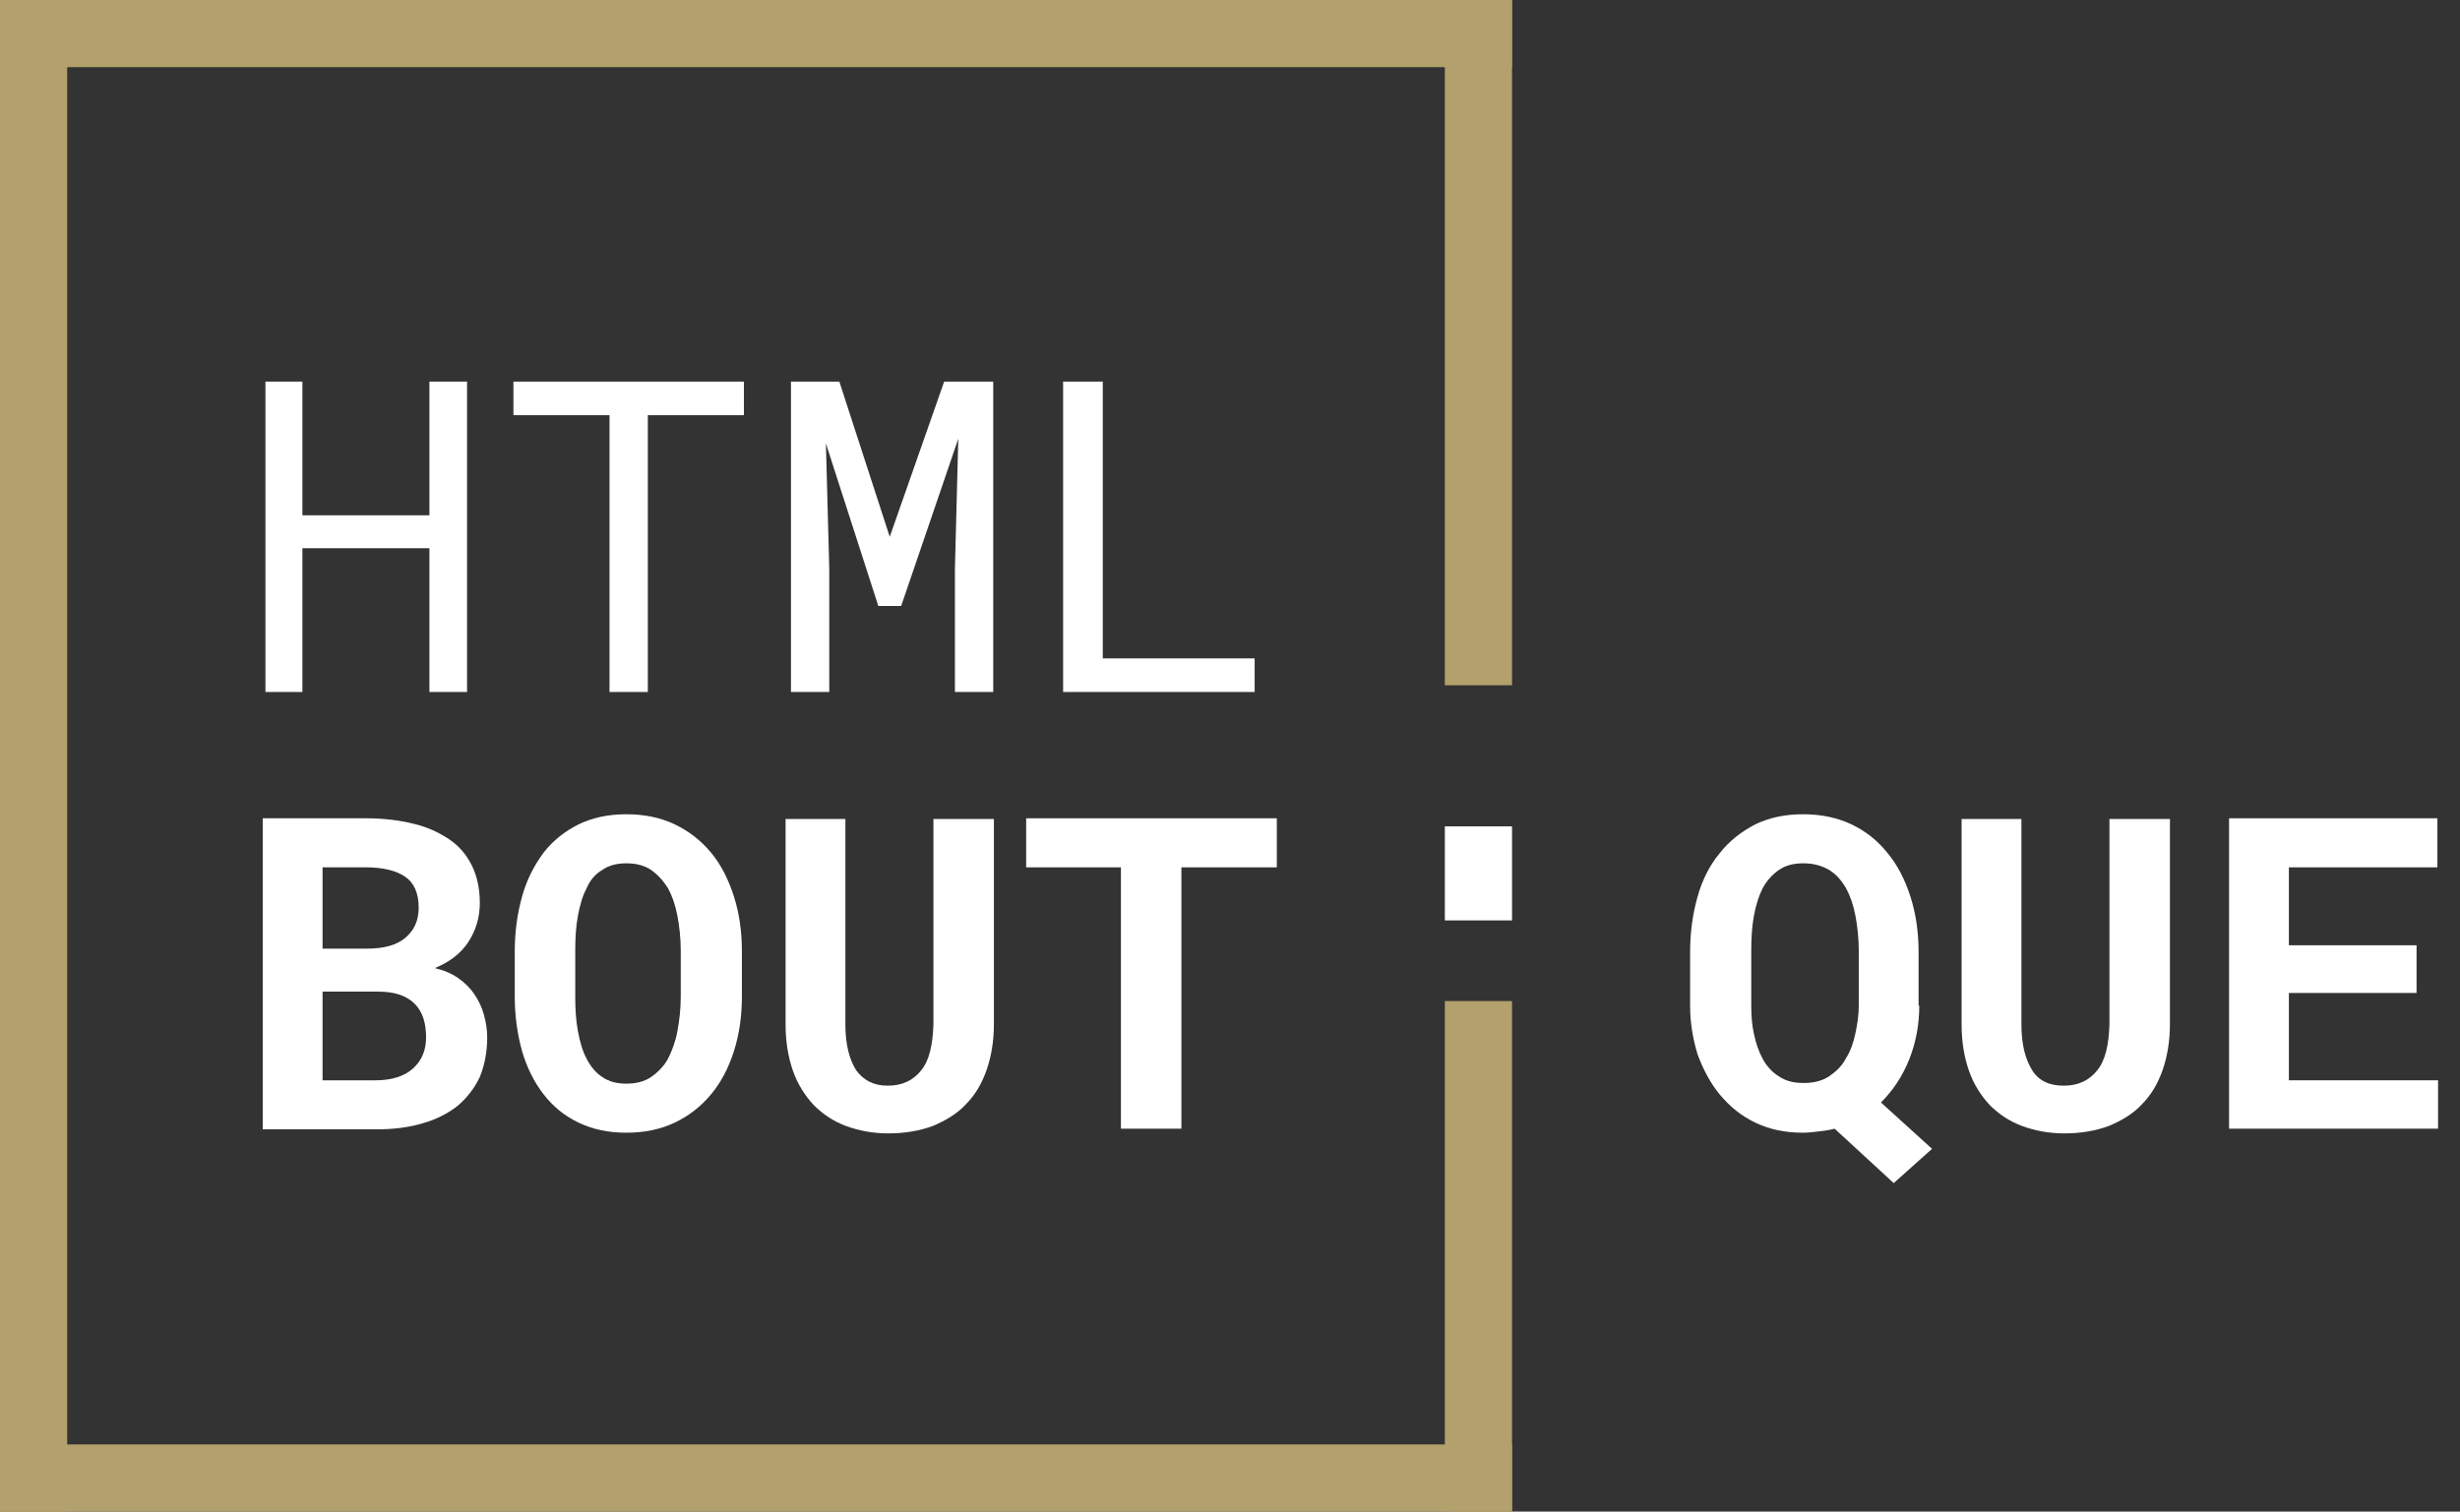 <?xml version="1.0"?>

<!-- Generated by IcoMoon.io -->

<svg version="1.1" xmlns="http://www.w3.org/2000/svg" xmlns:xlink="http://www.w3.org/1999/xlink" width="1666" height="1024" viewBox="0 0 1666 1024">
<rect x="0" y="0" width="1666" height="1024" fill="#333333" stroke="none"/>
<g id="icomoon-ignore">
</g>
<path fill="#b2a16d" d="M0 0h45.511v1024h-45.511v-1024z"></path>
<path fill="#b2a16d" d="M978.489 678.116h45.511v345.884h-45.511v-345.884z"></path>
<path fill="#fff" d="M978.489 559.787h45.511v63.716h-45.511v-63.716z"></path>
<path fill="#b2a16d" d="M978.489 0h45.511v464.213h-45.511v-464.213z"></path>
<path fill="#b2a16d" d="M1023.983-0.017v45.511h-1024v-45.511h1024z"></path>
<path fill="#b2a16d" d="M1023.986 978.475v45.511h-1024v-45.511h1024z"></path>
<path fill="#fff" d="M177.948 764.587v-210.261h70.542c11.378 0 21.845 1.365 31.403 3.641s17.294 5.916 24.121 10.468c6.827 4.551 11.833 10.468 15.474 17.749s5.461 15.929 5.461 25.486c0 10.012-2.731 18.66-7.737 26.396s-12.743 13.653-22.756 17.749c5.916 1.365 11.378 3.641 15.929 6.827s8.192 6.827 10.923 10.923c2.731 4.096 5.006 8.647 6.372 13.653s2.276 10.012 2.276 15.474c0 10.012-1.82 19.115-5.006 26.852-3.641 7.737-8.647 14.108-15.019 19.57-6.372 5.006-14.108 9.102-23.666 11.833-9.102 2.731-19.57 4.096-31.403 4.096h-76.914zM218.453 642.617h30.037c11.378 0 20.025-2.276 25.941-7.282s9.102-11.378 9.102-20.48c0-10.012-3.186-16.839-9.102-20.935s-15.019-6.372-26.396-6.372h-29.582v55.068zM218.453 671.744v60.075h35.954c10.923 0 19.57-2.731 25.486-8.192s8.647-12.288 8.647-20.935c0-9.557-2.276-17.294-7.737-22.756s-13.653-8.192-24.576-8.192h-37.774z"></path>
<path fill="#fff" d="M502.443 674.93c0 13.653-1.82 25.941-5.461 37.319s-8.647 20.935-15.474 29.127c-6.827 8.192-15.019 14.564-24.576 19.115s-20.48 6.827-32.768 6.827-22.756-2.276-32.313-6.827c-9.557-4.551-17.294-10.923-23.666-19.115s-11.378-18.204-14.564-29.127c-3.186-11.378-5.006-23.666-5.006-37.319v-30.492c0-13.653 1.82-25.941 5.006-37.319s8.192-20.935 14.564-29.582c6.372-8.192 14.564-14.564 23.666-19.115 9.557-4.551 20.025-6.827 32.313-6.827s23.211 2.276 32.768 6.827c9.557 4.551 17.749 10.923 24.576 19.115s11.833 18.204 15.474 29.582c3.641 11.378 5.461 23.666 5.461 37.319v30.492zM461.028 643.982c0-8.647-0.91-16.384-2.276-23.666s-3.641-13.653-6.372-18.66c-3.186-5.006-6.827-9.102-11.378-12.288s-10.468-4.551-16.839-4.551c-6.372 0-11.833 1.365-16.384 4.551-4.551 2.731-8.192 6.827-10.468 12.288-2.731 5.006-4.551 11.378-5.916 18.66s-1.82 15.019-1.82 23.666v30.948c0 8.647 0.455 16.384 1.82 23.666s3.186 13.653 5.916 18.66c2.731 5.461 6.372 9.557 10.468 12.288 4.551 3.186 10.012 4.551 16.384 4.551s12.288-1.365 16.839-4.551c4.551-3.186 8.647-7.282 11.378-12.288 2.731-5.461 5.006-11.378 6.372-18.66s2.276-15.019 2.276-23.666v-30.948z"></path>
<path fill="#fff" d="M673.109 554.325v139.264c0 11.833-1.82 22.3-5.006 31.403s-7.737 16.839-14.108 23.211c-5.916 6.372-13.653 10.923-22.3 14.564-8.647 3.186-18.66 5.006-30.037 5.006-10.468 0-20.025-1.82-28.672-5.006s-15.929-8.192-21.845-14.108c-5.916-6.372-10.923-14.108-14.108-23.211s-5.006-19.57-5.006-31.403v-139.264h40.505v139.264c0 13.653 2.731 23.666 7.282 30.948 5.006 6.827 11.833 10.468 21.39 10.468 10.012 0 17.294-3.641 22.756-10.468s7.737-17.294 8.192-30.948v-139.264h40.96z"></path>
<path fill="#fff" d="M865.166 587.548h-65.081v177.038h-40.96v-177.038h-64.171v-33.223h169.756v33.223z"></path>
<path fill="#fff" d="M316.302 468.764h-25.486v-97.394h-86.016v97.394h-25.031v-210.261h25.031v90.567h86.016v-90.567h25.486v210.261z"></path>
<path fill="#fff" d="M503.808 281.259h-65.081v187.506h-25.941v-187.506h-65.081v-22.756h156.103v22.756z"></path>
<path fill="#fff" d="M568.434 258.503l34.133 105.131 36.864-105.131h33.223v210.261h-25.941v-83.74l2.276-87.836-38.684 113.323h-15.474l-35.499-110.137 2.276 84.651v83.74h-25.941v-210.261h32.768z"></path>
<path fill="#fff" d="M746.837 446.009h102.855v22.756h-129.707v-210.261h26.852v187.506z"></path>
<path fill="#fff" d="M1299.797 681.301c0 12.743-2.276 25.031-6.827 36.409s-10.923 20.935-19.115 29.127l34.588 31.403-25.941 23.211-40.050-36.864c-3.186 0.91-6.827 1.365-10.468 1.82s-7.282 0.91-10.923 0.91c-12.288 0-22.756-2.276-32.313-6.827s-17.294-10.923-24.121-19.115c-6.372-7.737-11.378-17.294-15.019-27.307-3.186-10.468-5.006-21.39-5.006-32.768v-36.409c0-13.653 1.82-25.941 5.006-37.319s8.192-21.39 15.019-29.582c6.372-8.192 14.564-14.564 24.121-19.57 9.557-4.551 20.025-6.827 32.313-6.827s23.211 2.276 32.768 6.827c9.557 4.551 17.749 10.923 24.576 19.57 6.827 8.192 11.833 18.204 15.474 29.582s5.461 24.121 5.461 37.319v36.409zM1258.837 644.437c0-8.647-0.91-16.839-2.276-24.121s-3.641-13.653-6.372-18.66c-3.186-5.461-6.827-9.557-11.378-12.288s-10.468-4.551-17.294-4.551c-6.827 0-12.288 1.365-16.839 4.551s-8.192 7.282-10.923 12.288c-2.731 5.461-4.551 11.378-5.916 18.66s-1.82 15.019-1.82 24.121v36.864c0 6.372 0.455 13.198 1.82 19.115 1.365 6.372 3.186 11.833 5.916 16.839s6.372 9.102 10.923 11.833c4.551 3.186 10.012 4.551 16.839 4.551s12.288-1.365 17.294-4.551c4.551-3.186 8.647-6.827 11.378-12.288 3.186-5.006 5.006-10.468 6.372-16.839s2.276-12.743 2.276-19.115v-36.409z"></path>
<path fill="#fff" d="M1469.554 554.325v139.264c0 11.833-1.82 22.3-5.006 31.403s-7.737 16.839-14.108 23.211c-5.916 6.372-13.653 10.923-22.3 14.564-8.647 3.186-18.66 5.006-30.037 5.006-10.468 0-20.025-1.82-28.672-5.006s-15.929-8.192-21.845-14.108c-5.916-6.372-10.923-14.108-14.108-23.211s-5.006-19.57-5.006-31.403v-139.264h40.505v139.264c0 13.653 2.731 23.666 7.282 30.948s11.833 10.468 21.39 10.468c10.012 0 17.294-3.641 22.756-10.468s7.737-17.294 8.192-30.948v-139.264h40.96z"></path>
<path fill="#fff" d="M1636.58 672.654h-86.471v59.164h101.035v32.768h-141.54v-210.261h141.084v33.223h-100.58v52.793h86.471v32.313z"></path>
</svg>
